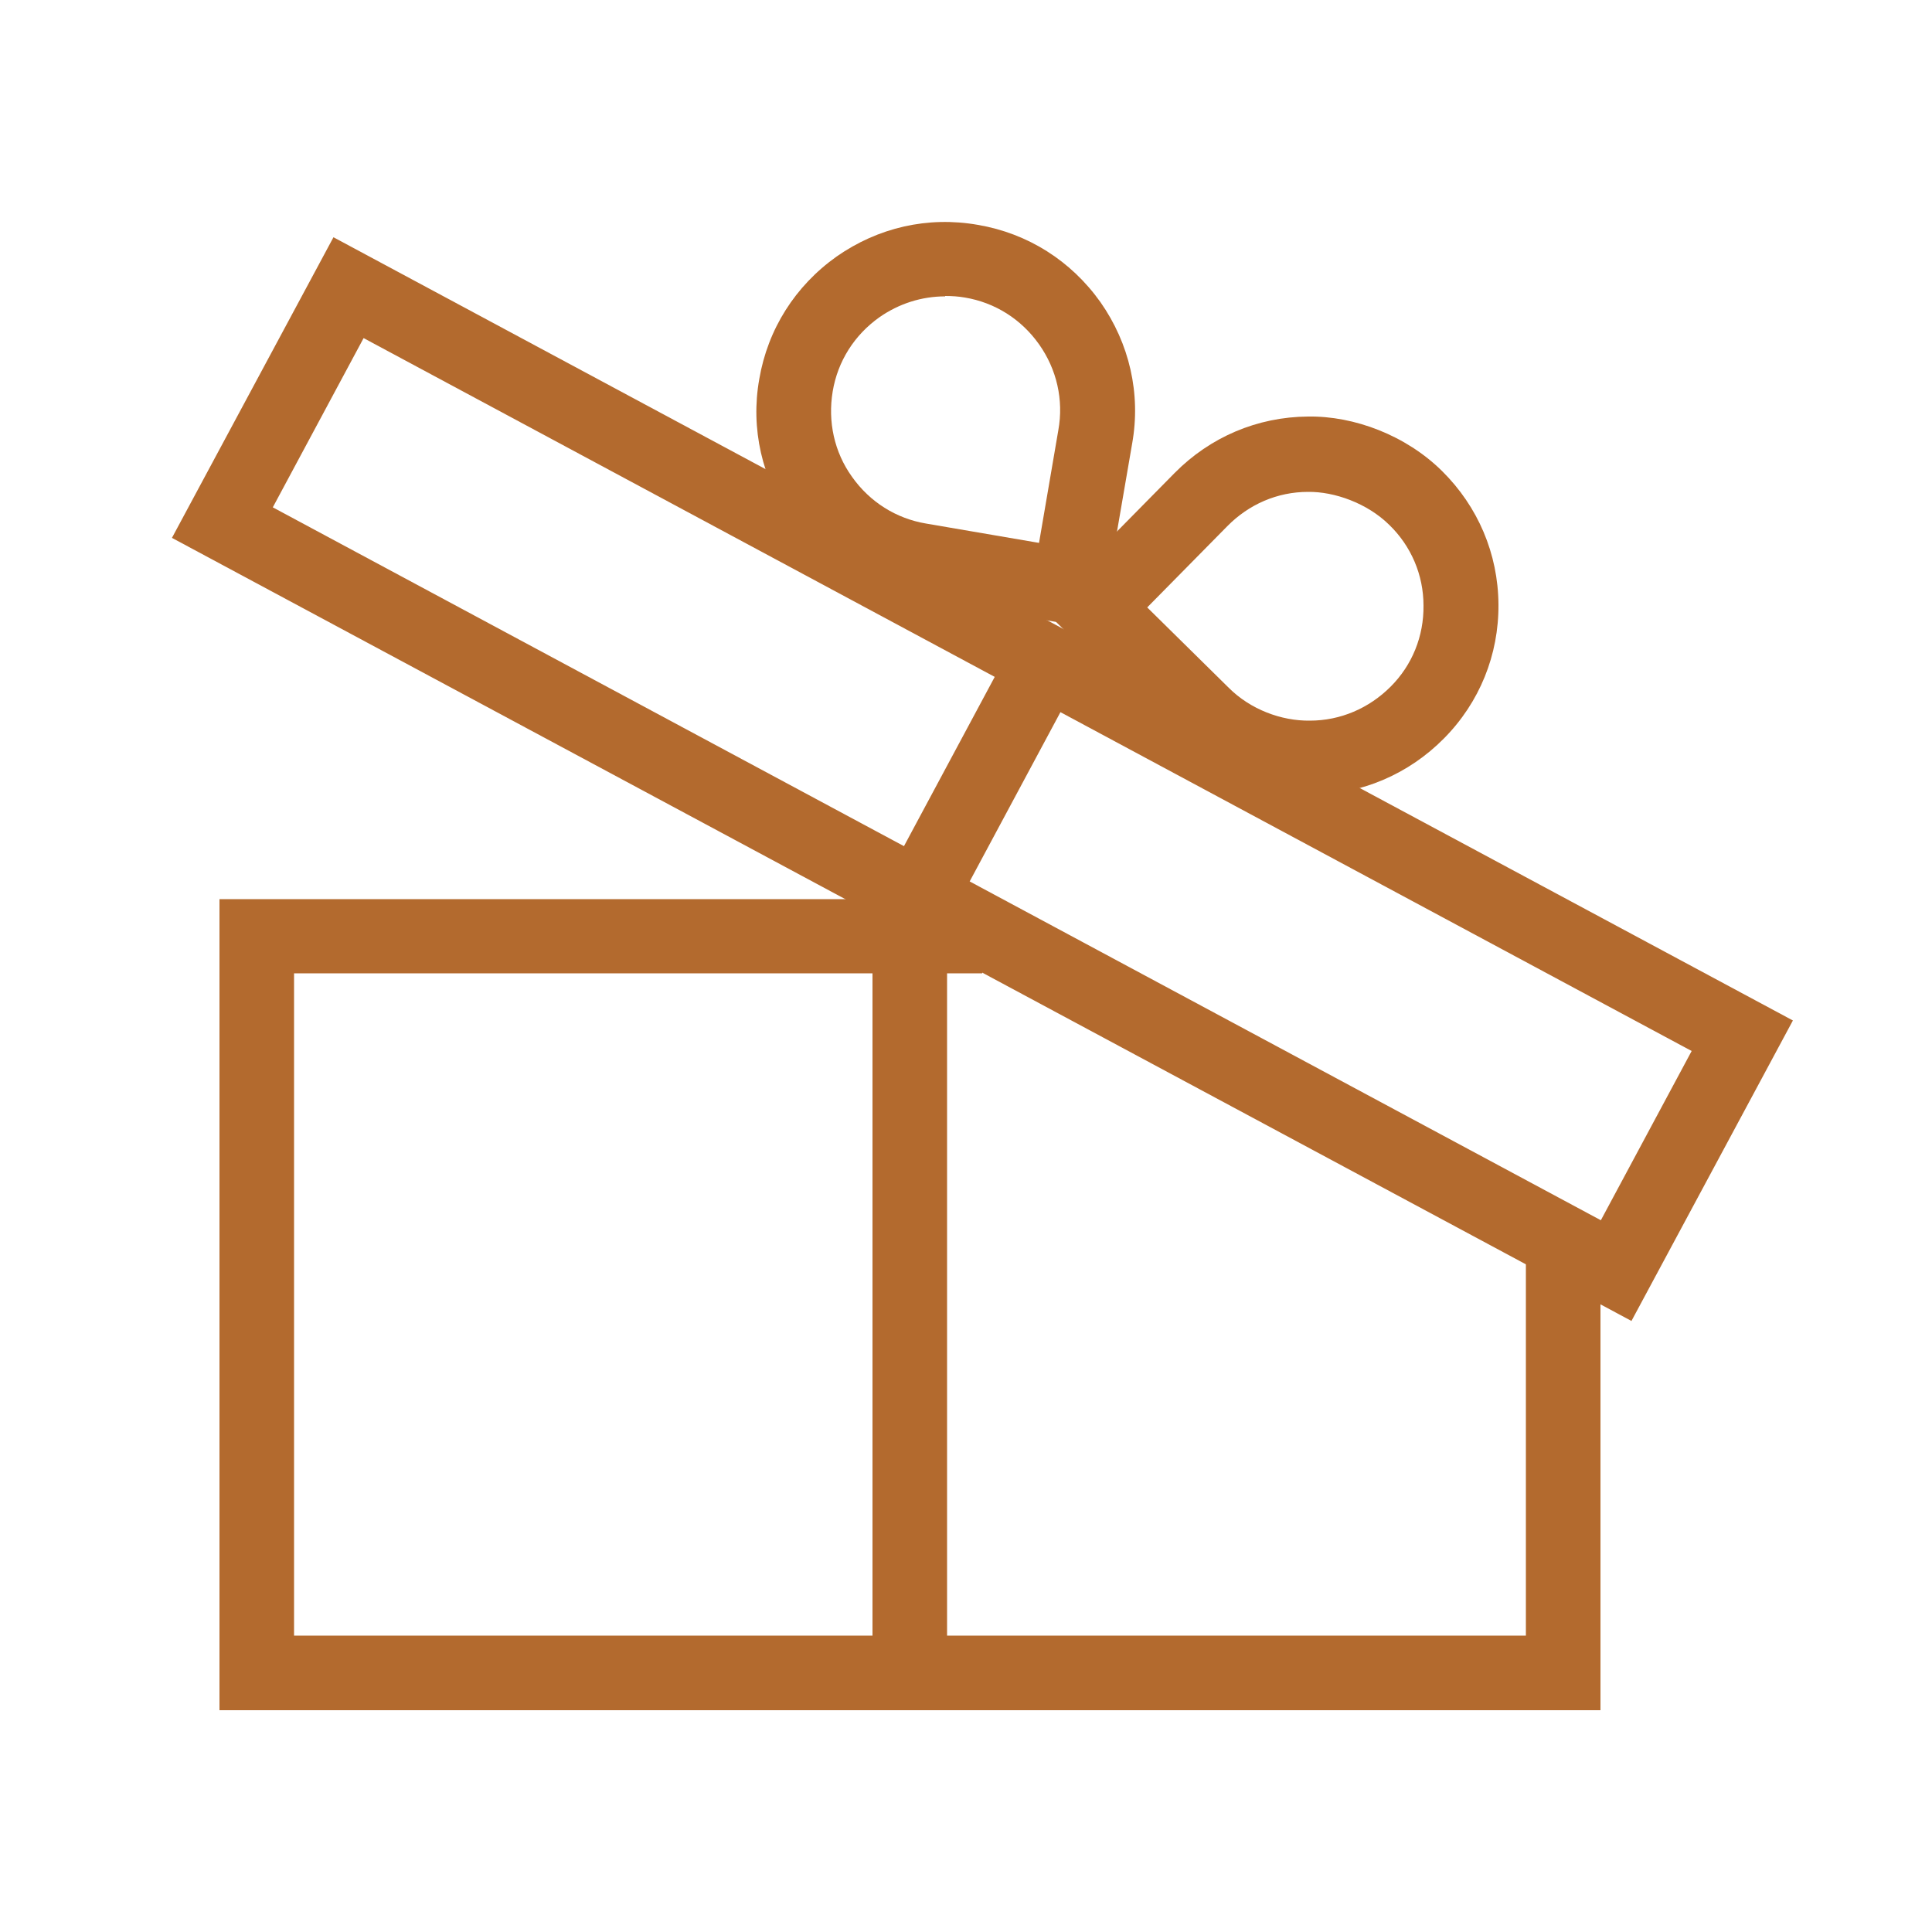 <?xml version="1.0" encoding="UTF-8"?><svg id="Warstwa_1" xmlns="http://www.w3.org/2000/svg" viewBox="0 0 50 50"><defs><style>.cls-1{fill:#b36a2e;stroke-width:0px;}</style></defs><polygon class="cls-1" points="41.42 44.26 5.68 44.26 5.68 23.27 25.42 23.27 25.42 25.19 7.61 25.19 7.61 42.33 39.49 42.33 39.49 32.15 41.42 32.15 41.42 44.26"/><rect class="cls-1" x="22.58" y="24.23" width="1.93" height="19.07"/><path class="cls-1" d="m42.21,34.18L4.45,13.92l4.18-7.78,37.77,20.27-4.18,7.78ZM7.06,13.13l34.37,18.45,2.35-4.38L9.41,8.75l-2.35,4.38Z"/><rect class="cls-1" x="21.97" y="19.2" width="6.9" height="1.93" transform="translate(-4.36 33.03) rotate(-61.8)"/><path class="cls-1" d="m28.46,16.29l-4.82-.83c-1.29-.22-2.41-.93-3.17-2-.75-1.07-1.05-2.37-.82-3.65.22-1.29.93-2.41,2-3.17,1.07-.75,2.36-1.05,3.66-.82,1.29.22,2.41.93,3.17,2,.75,1.07,1.05,2.37.82,3.66l-.83,4.82Zm-4-8.62c-.61,0-1.2.19-1.7.54-.65.46-1.08,1.14-1.21,1.92s.04,1.57.5,2.21c.46.65,1.14,1.08,1.92,1.21l2.92.5.5-2.92c.14-.78-.04-1.57-.5-2.22-.46-.65-1.14-1.08-1.92-1.21-.17-.03-.34-.04-.51-.04Z"/><path class="cls-1" d="m33.88,20.58c-1.29,0-2.51-.5-3.43-1.41l-3.49-3.44,3.44-3.49c.92-.93,2.14-1.45,3.45-1.46,1.2-.02,2.54.49,3.47,1.41.93.92,1.45,2.14,1.46,3.45s-.49,2.54-1.41,3.47c-.92.93-2.14,1.45-3.45,1.46h-.04Zm-4.19-4.86l2.11,2.08c.56.56,1.36.86,2.1.85.79,0,1.53-.32,2.09-.88s.86-1.31.85-2.1c0-.79-.32-1.54-.89-2.09-.57-.56-1.42-.86-2.1-.85-.79,0-1.53.32-2.09.89l-2.08,2.11Z"/></svg>